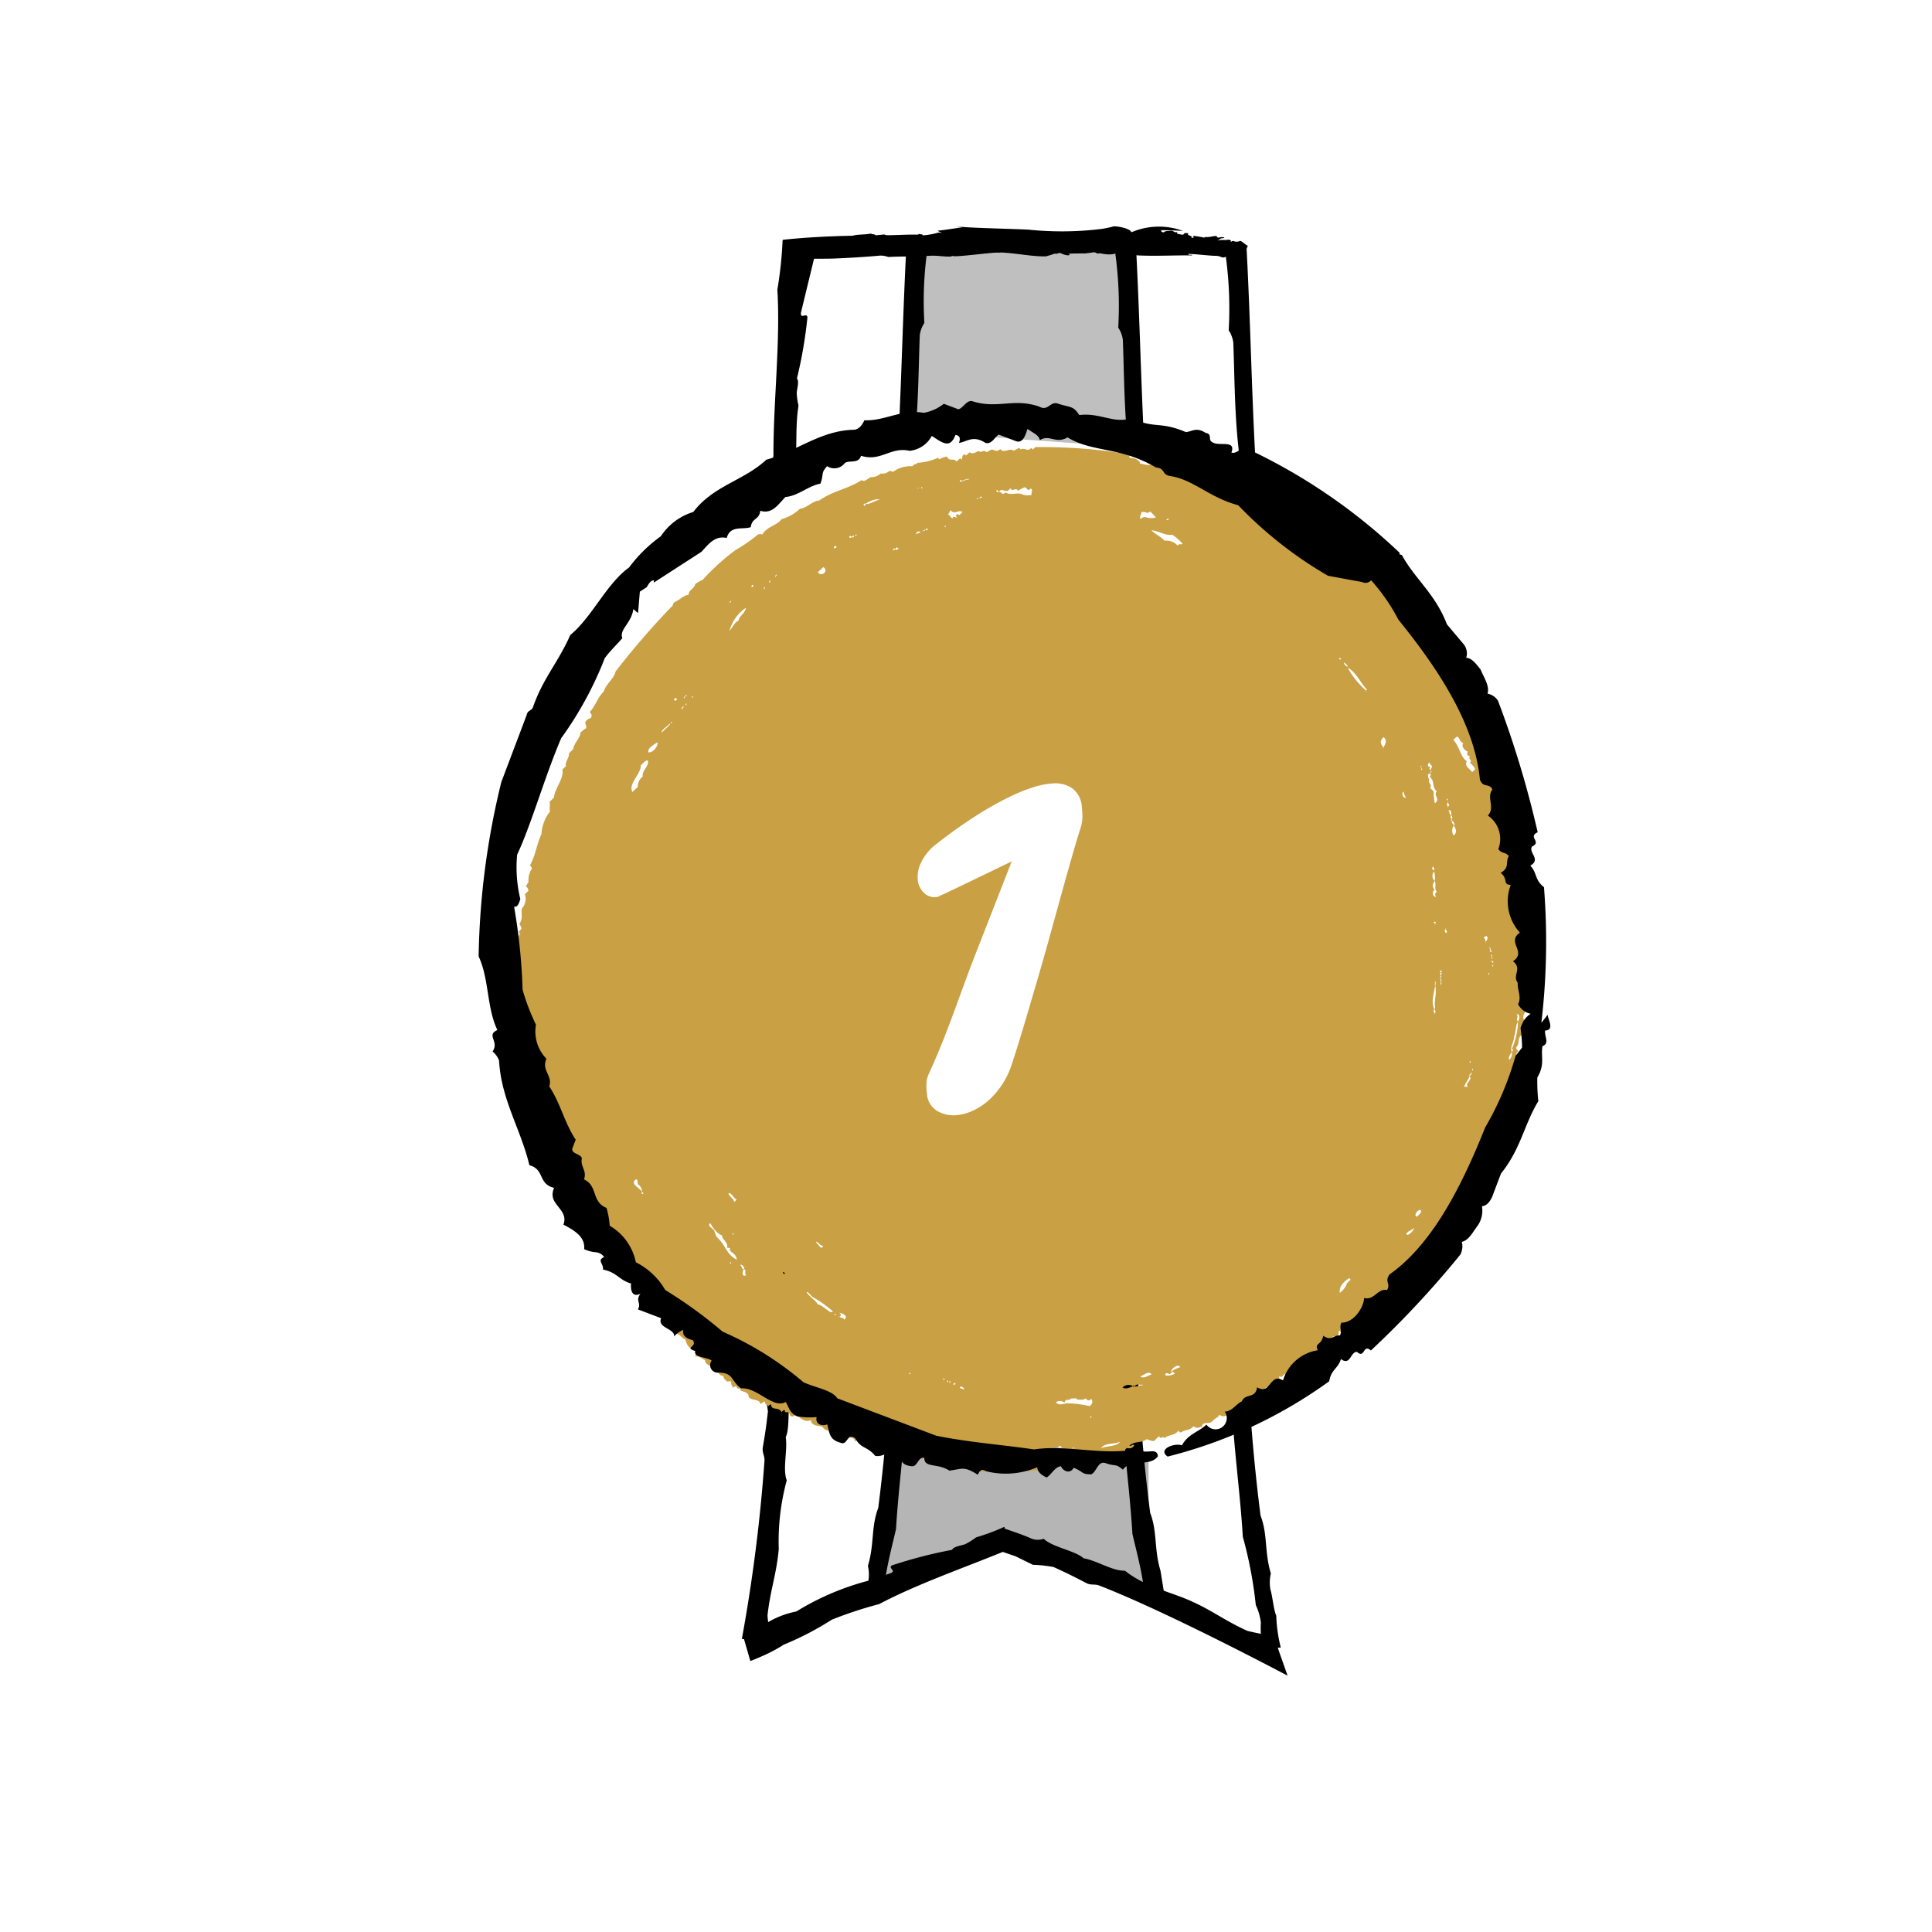 <?xml version="1.0" encoding="UTF-8"?> <svg xmlns="http://www.w3.org/2000/svg" width="108" height="108" viewBox="0 0 108 108"><g id="Groupe_525" data-name="Groupe 525" transform="translate(-629 -1025)"><rect id="Rectangle_1868" data-name="Rectangle 1868" width="108" height="108" transform="translate(629 1025)" fill="none"></rect><g id="Groupe_1266" data-name="Groupe 1266" transform="translate(90.898 381.093)"><path id="Tracé_5426" data-name="Tracé 5426" d="M-13000.095-1644.5l-.906,10.393,12.429.9v-11.3Z" transform="translate(13589.748 2302.108)" fill="#bfbfbf"></path><path id="Tracé_5427" data-name="Tracé 5427" d="M-13001.169-1570.751l-1.58,7.909,6.779-1.808,8.36,2.937v-8.134Z" transform="translate(13589.916 2295.013)" fill="#b5b5b5"></path><path id="Tracé_5422" data-name="Tracé 5422" d="M612.548,756.926l.17-.014a8.227,8.227,0,0,1-.252-1.774c-.167-.419-.193-1.006-.325-1.465a2.158,2.158,0,0,1,.022-.9c-.367-1.213-.167-2.173-.576-3.236-.928-7.241-.83-12.953-1.2-19.806a11.739,11.739,0,0,0,.354-3.511l-1.528,1.422c.125.8.027,1.589.195,2.273-.04.211-.221.3-.147.61a21.6,21.6,0,0,1,.141,3.97,1.634,1.634,0,0,1,.257.675c.074,1.859.066,4.261.345,6.341-.171,2.59.407,6.076.591,9.207a23.356,23.356,0,0,1,.726,3.82,3.239,3.239,0,0,1,.283.971,5.557,5.557,0,0,0,0,.635c-.247-.05-.494-.1-.747-.163-1.294-.577-2.019-1.187-3.34-1.748-.431-.183-.884-.332-1.342-.5l-.182-1.118c-.367-1.213-.168-2.174-.577-3.236-.928-7.241-.83-12.953-1.2-19.806l-.979.183c-.039.211-.221.3-.147.61a21.447,21.447,0,0,1,.141,3.97,1.627,1.627,0,0,1,.257.675c.074,1.858.065,4.26.345,6.341-.171,2.59.407,6.076.591,9.207.207.885.437,1.741.59,2.691a5.559,5.559,0,0,1-1.011-.636c-.681.033-1.58-.574-2.312-.692-.461-.432-1.743-.612-2.226-1.092a.986.986,0,0,1-.665,0c-.517-.231-1.01-.392-1.5-.558l-.04-.107a11.536,11.536,0,0,1-1.576.587,3.743,3.743,0,0,1-.611.383c-.271.091-.639.129-.735.316a25.542,25.542,0,0,0-3.362.87c-.236.162.288.3-.08.436-.086.032-.167.059-.252.089.153-.893.368-1.71.564-2.551.184-3.131.762-6.617.591-9.206.28-2.081.271-4.482.345-6.342a1.63,1.63,0,0,1,.256-.674,21.525,21.525,0,0,1,.142-3.97c.074-.307-.108-.4-.147-.61l-.98-.183c-.372,6.852-.274,12.565-1.2,19.8-.409,1.063-.21,2.023-.577,3.236a2.14,2.14,0,0,1,.027.829,14.844,14.844,0,0,0-4.033,1.723,4.923,4.923,0,0,0-1.571.593c-.012-.121-.029-.24-.036-.366.149-1.41.5-2.288.629-3.718a13.044,13.044,0,0,1,.447-3.843c-.242-.637.057-1.68-.057-2.413.268-.572.042-1.847.349-2.455a.987.987,0,0,1-.211-.631c.124-1.175-.007-2.157.181-3.38a3.636,3.636,0,0,1-.1-.715c.028-.285.145-.635.013-.8a25.315,25.315,0,0,0,.587-3.423c-.051-.281-.389.14-.365-.252.159-2.184.545-3.677.208-5.681l-1.4-1.4a17.03,17.03,0,0,0,.169,3.03,22.42,22.42,0,0,1-.293,2.763c.178,2.906-.228,6.251-.219,9.285q-.077.54-.153,1.08a7.579,7.579,0,0,1,.239,1.136c-.1.885-.147,1.183-.294,2.062-.023.281.122.435.1.716a91.5,91.5,0,0,1-1.263,9.941l.12.017.353,1.221c.175-.068.354-.135.521-.213a8.576,8.576,0,0,0,1.346-.7,16.979,16.979,0,0,0,2.693-1.4,22.338,22.338,0,0,1,2.639-.868c2.082-1.1,4.573-1.965,6.913-2.918.236.081.472.165.706.241l.98.48a7.446,7.446,0,0,1,1.154.124c.809.372,1.079.505,1.87.917.26.109.451.019.711.128,2.895,1.124,7.558,3.476,10.5,5.028Z" transform="translate(-3.019 -20.906)"></path><path id="Tracé_5423" data-name="Tracé 5423" d="M623.825,699.747c.236-.205-.051-.381.194-.586-.142-.155-.071-.321-.173-.478.151-.156,0-.295.135-.45l-.241-.253c.281-.177.021-.325.1-.492.2-.129-.1-.231.125-.36-.259-.237.056-.505-.234-.74l.148-.141c-.105-.1-.2-.2-.192-.3a.431.431,0,0,0,.237-.145c-.273-.236,0-.5-.323-.735a.245.245,0,0,0,0-.4c.184-.232-.034-.441.113-.669-.117-.082,0-.178-.151-.258.161-.2-.09-.378.1-.581a35.478,35.478,0,0,0-1.917-5.959c-.063-.108-.14-.08-.21-.122a.425.425,0,0,0-.262-.472c.131-.081-.007-.148.068-.226-.026-.134-.214-.1-.29-.2,0-.007.1-.082.1-.094.008-.077-.245-.158-.28-.295,0-.016.05-.148.058-.136-.062-.087-.222-.056-.25-.163.17-.236-.1-.349-.262-.472.1-.065.062-.122.019-.178-.244-.414-.63-.5-.614-.941a.188.188,0,0,1-.228.057c-.009-.249-.081-.206-.28-.3.218-.159-.163-.286-.222-.431-.108-.082.1-.182.027-.267a.413.413,0,0,1-.437-.065c.1-.064.061-.121.018-.177-.086-.175-.2-.056-.3-.117-.054-.313-.143-.318-.293-.6-.151.023-.417-.145-.41-.332-.089.007-.179.012-.268.015.214-.273-.176-.251-.084-.483-.167.046-.311-.139-.478-.107.081-.231-.123-.19-.133-.435-.074,0-.159.1-.227.056.192-.127,0-.163-.071-.173a.163.163,0,0,0-.022-.22c-.158-.109-.187-.226-.142-.347-.1.072-.182.035-.259-.075,0-.261-.291-.269-.253-.562-.1.081-.166-.114-.259-.075.178-.174-.11-.222-.192-.3-.124-.117-.09-.157-.329-.247a.731.731,0,0,0-.259-.075c.02-.269-.363-.361-.463-.683-.353-.081-.4-.39-.811-.753-.141-.066-.292-.037-.428-.154.056-.171-.223-.042-.021-.221-.115-.174-.273.063-.388-.111-.181-.081-.129-.09-.151-.258a2.041,2.041,0,0,1-.919-.57c-.085-.037-.173-.036-.259-.075a.247.247,0,0,0-.07-.173c-.336-.039-.283-.217-.62-.454-.1.155-.178,0-.268.015-.279-.234-.366-.395-.709-.449.064-.048.08-.093.059-.136-.176.123-.309-.173-.469-.2-.066.07-.133.139-.187.1-.159-.1-.1-.2-.192-.3a.428.428,0,0,1-.6-.233c-.286.107-.255-.188-.528-.061.047-.047-.011-.088-.031-.131-.124.122-.09.026-.129-.037-.074,0-.158.1-.228.056l-.16-.168c-.066.07-.133.14-.188.1-.06-.3-.443-.346-.767-.313-.146-.315-.7-.353-1.026-.387-.184-.226-.4-.185-.58-.411-.217.236-.383-.013-.585.075a2.75,2.75,0,0,0-.737-.181c-.089-.163-.042-.115-.2-.211-.29.227-.539.061-.8.043-.031-.239-.392-.335-.589-.322a.293.293,0,0,0-.111-.216,29.609,29.609,0,0,0-5.158-.386l-.148.141c-.068-.18-.154.008-.268.015-.065,0-.259-.115-.4-.023l-.081-.084c-.105.018-.221.131-.326.15-.234-.178-.523.185-.746-.093-.168.185-.3.073-.447.024-.105.019-.221.132-.326.151-.131-.165-.3.071-.438-.065-.171.082-.346.2-.5.071-.1.074-.206.277-.277.1-.192.114-.089.211-.166.319-.071-.174-.181.03-.277.1-.169-.228-.39.043-.549-.281a1.521,1.521,0,0,0-.416.155l-.08-.084a3.229,3.229,0,0,1-1.14.282c-.1.13-.181.026-.286.192a1.635,1.635,0,0,0-1.1.325c-.051-.081-.115-.028-.169-.08a.59.59,0,0,1-.505.16.8.8,0,0,1-.555.207c-.17.069-.357.3-.505.16-.809.519-1.57.578-2.383,1.146-.34,0-.728.444-1.069.456a2.5,2.5,0,0,1-1.038.587c-.222.338-.84.425-1.065.854-.1-.021-.2-.063-.318.061a9.672,9.672,0,0,1-1.195.817,12.423,12.423,0,0,0-1.814,1.647,2.813,2.813,0,0,0-.425.244c-.061.286-.362.312-.372.6-.327.056-.4.228-.752.394-.173.1-.071.181-.206.277a44.321,44.321,0,0,0-3.128,3.62c-.05.357-.566.739-.646,1.1-.382.39-.436.762-.785,1.149.027.143.174.136.052.351a.509.509,0,0,0-.286.192c-.087.138.11.26,0,.4-.168.056-.086.093-.286.192,0,.31-.391.641-.409.952l-.246.235c.046.233-.24.485-.163.717l-.2.187c.1.511-.43,1.056-.474,1.575-.081.078-.163.157-.246.235.066.173-.038.356.035.529a2.259,2.259,0,0,0-.486,1.265c-.267.575-.307,1.137-.621,1.715-.043.091.147.169.062.262a1.185,1.185,0,0,0-.163.718c-.093.079-.054.15-.157.229a.339.339,0,0,1,.152.258l-.2.188a.809.809,0,0,1-.172.806c-.041.283.075.557-.132.848.044.1.141.2.1.3l-.149.141c.149.11-.011.237-.036.356a1.506,1.506,0,0,1,.052.351,1.534,1.534,0,0,0-.1.582c-.012.19-.009.389-.015.576a3.96,3.96,0,0,0,.059,1.147c-.2.2.045.381-.1.581a3.69,3.69,0,0,1,.081,1.368c.13.111.012.236.142.346-.193.114.065.2-.077.314l.161.168c-.15.2.068.38-.015.576a2,2,0,0,1,.342.557c-.246.25.027.471-.073.713.066.081.145.031.209.121-.178.157-.111.3-.224.455.285.221.176.463.105.7a2.713,2.713,0,0,1,.265.87,2.62,2.62,0,0,1,.176.876c.37.614.314,1.251.741,1.862-.126.1.061.174-.027.267.156.228.328.455.284.693.217.2.165.4.383.6-.09.3.322.572.265.871a3.712,3.712,0,0,1,.6,1.118c.063.108.139.08.209.121a6.8,6.8,0,0,0,1.278,1.834c.029.248.378.461.561.59a.641.641,0,0,0,.521.547c-.034-.193-.253-.1-.012-.309a4.084,4.084,0,0,0-.713-.847c-.079-.085.084-.182-.061-.262a9.371,9.371,0,0,1-.975-1.319c-.106-.1-.2-.2-.1-.3a.268.268,0,0,1,.1.3c.744.86,1.365,1.726,2,2.592-.047.03-.09,0-.139.051.734.86,1.572,1.715,2.177,2.582a1.184,1.184,0,0,0,.339.159c-.077.092-.044.179.061.262.136-.022.244.222.379.2a.163.163,0,0,0,.022.22c.166-.031.3.279.46.285.078.128.055.294.3.514a1.488,1.488,0,0,0,.348.07c-.128.14-.012.266-.086.4.2-.077.372.12.558.191,0,.253.3.315.45.374a.247.247,0,0,0,.062.262c.276-.014.276.276.508.238a.333.333,0,0,0,.151.257c.086.165.212-.047.3.117-.039.105.058.2.1.3.25-.241.159.149.4.022-.061.212.277.155.37.29.154.08.034.175.151.257.182.143.56.068.589.322.085.03.2-.174.277-.1-.025.19.172.095.151.257.066-.07.133-.14.188-.1.019.353.418.081.58.412.066-.07.133-.14.188-.1-.017.18.1.061.209.121.095.11.032.218.2.211.069.05.161-.125.228-.056.263.172.519.429.816.265.012.337.439.324.629.364.243.368.547.15.816.266.09.313.471.275.737.181-.1.3.278.087.271.384.191-.124.359-.037.537-.029-.026.061-.053.121-.019.178.117-.125.216-.083.318-.061l.241.252c.136-.185.162.012.169.08a.36.36,0,0,1,.327-.151c.148.256.283-.014.329.248a1.574,1.574,0,0,0,.358-.019l.2.21c.284-.163.528.056.8-.043a.245.245,0,0,0,.071.173c.147,0,.3-.04.428.153.163-.153.29.063.446-.024a.293.293,0,0,0,.111.216c.207-.145.393-.079.586-.076.126.211.281.144.41.332.159-.112.3-.034.437.066a.308.308,0,0,1,.438.065c.119,0,.259-.212.367-.109l.2.211a11.092,11.092,0,0,0,1.113-.016c.416.122.861-.024,1.282.064a.5.5,0,0,1,.286-.192c.073.158.173.043.25.163.344-.169.648.037,1-.231.156.062.33-.044.487.018.115-.111.214-.066.335-.239,0,.116.044.16.161.168l.3-.282c.1.155.242-.048.339.159l.246-.235a.293.293,0,0,1,.21.121l.2-.187c.148.279.373-.173.527.061.135-.169.246-.09.385-.287.187.2.419-.042.616.056.119-.08.1-.153.157-.23.1-.055.238.018.358-.019.071-.022.127-.154.2-.188.043-.021.26.1.416-.155-.077-.112-.187.089-.268.014.341-.287.634-.114.971-.363a1.133,1.133,0,0,0,.388.112l.3-.281c.081.227.212-.048.3.117.277-.246.513-.089.8-.442-.007.112.044.085.12.127.241-.186.453-.085.7-.348.126.07.253.133.4.022.115.1.03-.138.2-.188s.294.022.455-.114c.2-.227.3-.175.395-.375.241.239.538-.056.813-.133a1.761,1.761,0,0,1,.761-.483c-.067-.086.142-.185.117-.272.053.095.109.035.178-.01a3.964,3.964,0,0,0,.73-.615c.129-.1.231.059.367-.108.088-.094-.1-.172.027-.267.09-.011.163.141.268-.014.163-.1.019-.178.117-.272.071.174.181-.03.277-.1.05.089.114.043.178-.009.365-.417.633-.324.788-.751.15.174.063-.085.228-.056.106-.168.184-.062.286-.192a.366.366,0,0,1,.108-.183,1.4,1.4,0,0,0,.779-.661c.051.089.115.042.179-.01.093-.079.055-.15.157-.23.076-.02.143.048.228-.056.163-.1.019-.178.117-.272.078.1.168.1.268-.014.169-.4.947-.477.985-.938a1.287,1.287,0,0,0,.672-.479c.076-.021.143.048.227-.056a4.553,4.553,0,0,1,.788-.751c.025-.075-.041-.145.068-.225.237-.084.226-.269.493-.47.342-.086.422-.3.77-.573.068-.136.023-.267.175-.407a.089.089,0,0,0,.129.037c-.107-.136.129-.233.246-.235.142-.376.825-.815.844-1.285.491-.351.671-1.069,1.139-1.565a.188.188,0,0,1,.018-.178c.634-.845.807-1.667,1.369-2.508a2.788,2.788,0,0,1,0-.4.359.359,0,0,0,.188-.1.864.864,0,0,1,.085-.4l.148-.14c-.038-.042.029-.09.058-.136-.063-.256.15-.479.252-.722a21.545,21.545,0,0,0,.707-2.118c.077-.108.037-.208.167-.319a2.762,2.762,0,0,1,.239-1.031c-.035-.167-.319.054-.209-.121.144-.17-.036-.323.184-.5-.059-.07-.176-.138-.11-.215.22-.248,0-.473.341-.727a.532.532,0,0,1,.123-.759c-.166-.168-.051-.351.055-.534l-.2-.21a.579.579,0,0,0,.1-.582.72.72,0,0,1,.175-.407c-.107-.1-.046-.2-.1-.3.233-.175-.121-.318.185-.5l-.2-.21A.75.75,0,0,0,623.825,699.747Zm-52.446,14.867c-.047,0-.015-.088.009-.089C571.434,714.523,571.4,714.613,571.379,714.614Zm3.046-1.536c-.1-.216-.608-.41-.423-.64.208-.215.149.144.2.21a.529.529,0,0,1,.222.431C574.638,713.208,574.286,713.227,574.425,713.078Zm.042-23.236a.718.718,0,0,0-.283.591l-.3.281c-.246-.474.49-1,.464-1.485.132-.124.266-.284.385-.287C574.872,689.229,574.38,689.551,574.467,689.841Zm.317-1.345c-.105-.2.347-.471.5-.558C575.339,688.144,575.033,688.526,574.784,688.5Zm1.13-1.478-.149.141-.246.235c-.022-.161.329-.343.453-.511C576.01,686.926,575.943,686.973,575.914,687.019Zm.148-.14c-.046,0-.016-.088.009-.089C576.117,686.787,576.086,686.877,576.062,686.879Zm.217-1.251-.08-.085.1-.094.081.085Zm.352.468c-.039-.057.056-.121.108-.182C576.778,685.97,576.683,686.033,576.631,686.1Zm.154-.628c-.046,0-.015-.087.009-.089C576.84,685.376,576.809,685.466,576.785,685.468Zm.093.393c-.047,0-.016-.088.009-.089C576.933,685.77,576.9,685.86,576.878,685.861Zm.006-.487c-.047,0-.016-.088.009-.089C576.939,685.283,576.908,685.372,576.883,685.374Zm.348.07c-.047,0-.016-.088.009-.089C577.287,685.352,577.257,685.442,577.232,685.443Zm.092,35.71c.235.019.431.417.65.584C577.642,721.618,577.531,721.388,577.324,721.153Zm2.067-41.137c.038.042-.029.09-.058.136C579.3,680.11,579.362,680.063,579.391,680.016Zm-.128,33.111c.223.046.2.216.45.374l-.148.141C579.6,713.463,579.228,713.306,579.263,713.127Zm.247,2.332c-.046,0-.015-.087.01-.089C579.566,715.367,579.535,715.458,579.51,715.459Zm-.165,1.6c-.036-.056.027-.071.05-.047C579.43,717.071,579.367,717.085,579.345,717.061Zm-.737-1.464a1.185,1.185,0,0,1-.143-.347c-.06-.144-.441-.271-.221-.431.09.2.4.626.641.674.012.236.394.45.284.693.166.031.212-.022.16.168.244.193.348.236.392.51C579.108,716.544,579.127,716.075,578.608,715.6Zm1.2-34.452c-.221.091-.295.345-.5.558a2.27,2.27,0,0,1,.933-1.289C580.165,680.745,579.855,680.874,579.808,681.144Zm.3,36.229c-.168.008-.043-.1-.2-.21.062-.1.3.153.2.21.2.107-.007.236.143.347C579.975,717.866,580.029,717.508,580.112,717.374Zm.424-38.127c.019-.067.04-.134.1-.094C580.673,679.217,580.578,679.289,580.536,679.246Zm.7.14c-.038-.042.029-.09.058-.135C581.328,679.292,581.262,679.34,581.233,679.386Zm.3-.37c-.037-.042.029-.091.058-.136C581.634,678.922,581.567,678.97,581.538,679.016Zm.345-.329c-.038-.042.029-.09.058-.136C581.979,678.593,581.912,678.641,581.883,678.687Zm.427,38.922c-.036-.09.049-.052.089-.005C582.434,717.694,582.35,717.656,582.31,717.609Zm2.25-39.465c.343.212-.122.588-.3.281Zm-.178,37.893a.248.248,0,0,1,.169.08c-.14.209-.227-.1-.339-.159C584.033,715.737,584.329,715.924,584.382,716.037Zm-.059,8.323c-.094-.1-.2-.042-.29-.2a1.913,1.913,0,0,1,.6.233C584.508,724.577,584.431,724.317,584.323,724.36Zm.606-4.59c-.236-.137-.491-.4-.669-.407-.161-.245-.213-.222-.441-.463-.059-.05-.3-.3-.11-.216l.119.126.12.127a6.364,6.364,0,0,1,1.16.822C585.047,719.783,584.986,719.807,584.93,719.769Zm.289.2c-.046,0-.015-.087.01-.089C585.275,719.883,585.244,719.974,585.219,719.974Zm-.063-42.88c-.013-.246.34-.042,0,0Zm.572,43.118c-.072-.158-.172-.042-.25-.163-.055.061-.088-.032,0,0,.094-.079.076-.151-.022-.22C585.594,719.846,585.993,719.993,585.728,720.212Zm.426-43.747c-.2.173-.168-.194,0,0C586.321,676.23,586.285,676.581,586.154,676.465Zm.228-.057c-.046,0-.016-.087.009-.089C586.438,676.317,586.408,676.407,586.383,676.408Zm1.274-2.015c-.174.031-.582.294-.733.216-.023.284-.225-.07,0,0a1.453,1.453,0,0,1,.693-.259l.041.042C587.713,674.331,587.745,674.424,587.657,674.393Zm1.1,2.729c-.065.052-.129.1-.179.01-.166.235-.13-.117,0,0l.1-.095.081.085C588.808,677.06,588.841,677.154,588.753,677.122Zm.616,46.126c-.036-.057.027-.07.049-.047C589.455,723.257,589.392,723.27,589.369,723.247Zm5-49.306c.238-.294.4.185.644-.212.121.268.306-.091.429.154a1.691,1.691,0,0,1,.375-.2c.191.051.111.26.348.07.149.109-.027.237.053.351a.888.888,0,0,1-.616-.055c-.26-.06-.541.076-.795-.046-.07-.047-.154.055-.228.056a.3.3,0,0,0-.21-.122C594.17,674.034,594.208,673.668,594.367,673.942Zm-.961.274c.036.081-.047.036-.1.094C593.269,674.244,593.365,674.173,593.406,674.215Zm-.228.056c.046,0,.016.087-.009.089C593.122,674.363,593.153,674.273,593.178,674.272Zm-.882-.926c.047-.027.1-.092.138-.052.047-.027.1-.091.139-.051.032-.026.065-.049.09-.005.056-.06.089.032,0,0-.032.027-.065.049-.09.005-.047.027-.1.091-.139.051-.047.027-.1.091-.138.052C592.141,673.478,592.177,673.126,592.3,673.346Zm-.612,1.626c.194.275.451-.066.656.1l-.2.187c-.051-.175-.27.035-.1.094-.06.07-.3-.12-.228.057-.153.007-.1-.118-.289-.206C591.621,675.123,591.582,675.051,591.684,674.972Zm-.31.858c.046,0,.016.087-.009.089C591.318,675.921,591.349,675.831,591.374,675.83Zm-1.23.287c.047-.027.1-.091.139-.051.166-.236.129.116,0,0-.048.027-.1.091-.139.051C590.089,676.178,590.056,676.085,590.144,676.117Zm-.06-2.431c.036.057-.027.071-.05.047C590,673.676,590.062,673.663,590.084,673.686Zm-.228.056c.056-.061.089.032,0,0C589.8,673.8,589.768,673.71,589.856,673.742Zm.1,2.473c.056-.061.089.032,0,0-.066.058-.12.011-.188.1C589.671,676.251,589.934,676.039,589.957,676.216Zm1.332,47.37c-.046,0-.016-.087.009-.089C591.345,723.494,591.314,723.585,591.289,723.586Zm.21.122c-.046,0-.016-.088.009-.09C591.554,723.616,591.523,723.706,591.5,723.708Zm.129.037c-.046,0-.016-.088.009-.09C591.684,723.653,591.652,723.743,591.628,723.745Zm.209.121c-.038-.065.058-.136.1-.094C591.973,723.854,591.889,723.81,591.837,723.866Zm.379.2c-.073-.188.179-.093.219.032C592.356,724.157,592.3,723.991,592.217,724.067Zm4.229-22.581q-.366,1.271-.716,2.435t-.646,2.061a4.651,4.651,0,0,1-.549,1.123,4.464,4.464,0,0,1-.738.854,3.527,3.527,0,0,1-.852.566,2.77,2.77,0,0,1-.87.254,1.828,1.828,0,0,1-1.134-.219,1.216,1.216,0,0,1-.588-.955,4.044,4.044,0,0,1-.032-.531,1.4,1.4,0,0,1,.143-.609q.437-.964.786-1.844t.648-1.7q.3-.818.587-1.6t.595-1.575l2.009-5.14c-.159.075-.426.2-.8.383l-1.2.579-1.216.584q-.575.277-.8.372a.3.3,0,0,1-.144.06,1.153,1.153,0,0,1-.129.017.821.821,0,0,1-.609-.241,1.106,1.106,0,0,1-.349-.706,1.808,1.808,0,0,1,.126-.866,2.907,2.907,0,0,1,.733-1.016,27.615,27.615,0,0,1,2.439-1.75q.508-.324,1.075-.637t1.124-.563a8.755,8.755,0,0,1,1.105-.41,4.276,4.276,0,0,1,1.021-.175,1.682,1.682,0,0,1,1,.271,1.374,1.374,0,0,1,.544,1.035,4.606,4.606,0,0,1,.034.541,2.132,2.132,0,0,1-.1.645c-.134.415-.295.946-.48,1.595s-.388,1.361-.6,2.134-.443,1.6-.68,2.46S596.687,700.641,596.446,701.486Zm1.819,25.972c-.164.153-.3.06-.438-.065-.209.019-.43.158-.625.033.207-.133.38.053.595-.165.141.213.31.155.469.2C598.319,727.4,598.353,727.491,598.265,727.458Zm.268-.015c-.046,0-.016-.087.009-.089C598.587,727.352,598.557,727.443,598.533,727.443Zm.978-1.734c-.046,0-.015-.088.009-.09C599.566,725.617,599.536,725.708,599.511,725.71Zm-.065-.66a6.955,6.955,0,0,0-1.183-.158c-.236-.014-.492.173-.706-.051a.394.394,0,0,1,.487.018c.044-.28.34-.07.335-.24.09.035.416-.061.348.07.166-.027.319.063.5-.071.091.123.191.164.308.027C599.635,724.773,599.617,724.907,599.446,725.049Zm4.409-49.628c.038.065-.057.136-.1.094C603.72,675.433,603.8,675.478,603.855,675.422Zm-1.522-.316c.177-.139.312.129.5-.071l.321.337a.956.956,0,0,1-.577-.013.317.317,0,0,0-.277.1C602.19,675.349,602.331,675.223,602.333,675.106Zm-2.242,52.3c.2-.324.731-.2,1.059-.367C600.958,727.329,600.42,727.243,600.091,727.4Zm2.275-3.53c-.032.026-.065.049-.09,0-.032.026-.065.049-.089.005a.189.189,0,0,1-.228.056c-.032.026-.064.049-.089,0-.2.086-.4.185-.586.076a.468.468,0,0,1,.586-.076c.032-.026.064-.049.089,0a.354.354,0,0,1,.188-.1l.04.042c.032-.026.065-.05.089-.005.032-.027.064-.05.09,0C602.421,723.812,602.454,723.906,602.366,723.874Zm-.084-.482c.216-.081.449-.329.635-.123C602.7,723.338,602.476,723.527,602.282,723.392Zm1.39-.119c.1-.155.177,0,.268-.015q.156-.22.268-.014C604.05,723.314,603.66,723.413,603.672,723.272Zm.326-.15c.006-.167.4-.48.515-.25A1.66,1.66,0,0,0,604,723.122Zm.367-46.179a.844.844,0,0,0-.728-.27c-.241-.246-.5-.354-.74-.58.4.017.767.31,1.174.246a3.092,3.092,0,0,1,.571.5C604.543,676.932,604.469,676.784,604.365,676.943Zm9.482,6.7c.086.173-.136-.013-.169-.079C613.591,683.393,613.813,683.579,613.847,683.645Zm-.361-.378c.036.09-.049.051-.089,0C613.36,683.181,613.445,683.219,613.486,683.267Zm.353,34.9a1.088,1.088,0,0,1-.412.553c-.023-.33.134-.565.529-.825C614.126,717.972,613.917,718.072,613.839,718.165Zm1.062-33.116a4.574,4.574,0,0,1-1.024-1.273c.456.227.714.846,1.073,1.225l-.05.047C614.955,685.1,614.855,685.142,614.9,685.049Zm.961,3.179c.053.046-.047.094,0,0-.117-.178-.251-.295.015-.577C616.092,687.831,615.982,688.029,615.862,688.228Zm1.123,2.461a1.174,1.174,0,0,0,.142.347C617,691.1,616.842,690.79,616.985,690.689Zm.158,24.73c.154-.209.285-.173.434-.333C617.609,715.167,617.231,715.612,617.144,715.42Zm.832-26.156c.046,0,.016.088-.009.089C617.921,689.355,617.952,689.266,617.976,689.264Zm-.245,25.195c-.215-.071.14-.514.256-.324C617.975,714.239,617.858,714.349,617.731,714.459ZM618,689.484c-.047,0-.016-.087.009-.089C618.053,689.393,618.022,689.483,618,689.484Zm.443-.421c.031.159.081.071.151.257-.064.047-.079.093-.058.136-.11.052-.123-.068-.031-.131C618.366,689.335,618.269,689.188,618.441,689.062Zm.075.571c-.047,0-.016-.088.009-.089C618.57,689.542,618.54,689.632,618.516,689.633Zm.124,5.26a.248.248,0,0,1,.07.173c-.087.062-.122-.06-.12-.126l.05-.047C618.586,694.847,618.686,694.8,618.639,694.893Zm.115,6.632c.113.422-.075.859,0,1.283l-.049.047a.246.246,0,0,1,.07.173l-.049.047c.053.046-.047.094,0,0a.163.163,0,0,1-.022-.22c-.2-.432,0-.886.048-1.331-.022-.028-.04-.056.009-.089-.021-.028-.04-.057.009-.089-.053-.047.047-.095,0,0,.022.028.04.056-.009.089C618.785,701.465,618.8,701.493,618.755,701.525Zm0-3.452c-.214-.129.139-.149,0,0C618.809,698.119,618.708,698.168,618.756,698.073Zm.066-1.508c-.2.051-.265-.277-.092-.393-.158-.154-.119-.318.006-.487a.366.366,0,0,1-.035-.529,1.5,1.5,0,0,1,.035.529c.1.2-.056.416.114.613Q618.678,696.441,618.822,696.565Zm-.084-5.218a3.006,3.006,0,0,1-.065-.66l-.2-.211c.139-.154-.144-.287-.043-.44-.062-.126-.144-.347.036-.356.086.054.037.116-.018.178.319.263.1.555.4.82C618.63,690.911,619.087,691.107,618.738,691.347Zm.694-.259c.046,0,.016.088-.009.09C619.376,691.18,619.407,691.09,619.432,691.088Zm-.354,9.888c.022.028.041.057-.009.089.022.028.041.057-.009.09.021.043.078.084.032.131.022.028.04.056-.009.089.022.028.04.057-.01.089.054.046-.047.095,0,0-.022-.028-.04-.056.01-.089-.021-.028-.041-.057.009-.089-.021-.043-.078-.085-.032-.131-.022-.029-.04-.057.009-.09-.022-.028-.04-.056.009-.089-.043-.056-.08-.114.018-.178-.213-.129.14-.148,0,0C619.131,700.856,619.1,700.916,619.078,700.977Zm.217-2.534.049-.046c-.053-.047.047-.095,0,0a.244.244,0,0,1,.071.173C619.328,698.63,619.293,698.509,619.295,698.442Zm.18-6.913a.163.163,0,0,1-.022-.22c-.053-.046.047-.095,0,0,.058.071.146.139.022.22C619.529,691.574,619.428,691.623,619.475,691.529Zm.322,1.62a.485.485,0,0,1,.015-.577c-.051-.07-.166-.138-.111-.215-.02-.043-.078-.085-.031-.131a.165.165,0,0,1-.022-.221c-.154-.08-.035-.175-.151-.257.145-.088.194.19.151.257a.249.249,0,0,1,.07.173l-.049.047c.02.043.077.084.031.131.162.005.046.057.16.168l-.049.046C619.827,692.706,620.064,692.894,619.8,693.149Zm.986,13.267c.038.057-.035.12-.108.183.219.18-.276.4-.1.581-.081.07-.14-.071-.227.056.094-.212.243-.426.332-.637-.038-.057.035-.12.108-.183C620.729,706.371,620.83,706.323,620.782,706.417Zm-.066-.66c.046,0,.016.088-.009.09C620.662,705.848,620.693,705.758,620.717,705.756Zm.124.524c-.046,0-.015-.087.01-.089C620.9,706.189,620.865,706.28,620.84,706.28ZM620.83,689.6c-.178-.2-.464-.388-.294-.6-.373-.237-.4-.819-.765-1.2l.2-.188c.236.121.064.208.361.379-.141.2.1.407.262.473-.1.057-.016.314.111.215-.128.222.16.252,0,.4.11.127.289.251.271.384Zm.755,9.474c-.039-.071-.007-.147-.111-.215.222-.234.286.07.111.215C621.638,699.118,621.537,699.166,621.585,699.071Zm.164,1.85c-.046,0-.015-.088.009-.089C621.8,700.83,621.774,700.919,621.749,700.921Zm.1-1.377c-.02-.043-.078-.085-.031-.131-.053-.046.047-.094,0,0,.02.043.077.085.031.131C622.061,699.674,621.707,699.693,621.847,699.544Zm.061.262c.046,0,.016.088-.009.089C621.853,699.9,621.884,699.808,621.908,699.806Zm.031.131c.046,0,.015.088-.009.089C621.884,700.028,621.915,699.939,621.94,699.937Zm.061.262c.036.09-.049.051-.089,0C621.877,700.115,621.96,700.153,622,700.2Zm-.046,8.632c-.053-.046.047-.094,0,0C622.009,708.878,621.908,708.926,621.955,708.832Zm.019-8.365c-.046,0-.016-.088.009-.089C622.029,700.375,622,700.465,621.974,700.466Zm.089,8.183c-.046,0-.016-.088.009-.089C622.118,708.558,622.087,708.647,622.063,708.649Zm1.327-5.117a4.133,4.133,0,0,1-.334,1.523c.043.056.08.114-.018.178a.487.487,0,0,1-.136.451c-.09-.143.072-.3.136-.451-.111-.274.137-.568.132-.848.12-.287.055-.563.221-.853-.168-.124.076-.27-.092-.393C623.509,703.088,623.489,703.42,623.39,703.532Z" transform="translate(-0.43 -2.535)" fill="#c9a043"></path><path id="Tracé_5424" data-name="Tracé 5424" d="M624.623,702.63l-.358.457a38.653,38.653,0,0,0,.146-7.586c-.529-.4-.373-.8-.765-1.2.624-.355-.113-.712.094-1.068.578-.266-.26-.534.319-.8a55.867,55.867,0,0,0-2.216-7.346.872.872,0,0,0-.586-.4c.122-.445-.2-.89-.381-1.336-.259-.347-.521-.665-.811-.669a.821.821,0,0,0-.178-.8l-.9-1.07c-.659-1.721-1.782-2.523-2.52-3.875-.048-.011-.095-.032-.142-.047.007-.024.017-.047.024-.072a32.079,32.079,0,0,0-8.574-5.847c-.35-.077-.486.32-.835.242.272-.758-.724-.315-1.078-.593-.25-.112.03-.463-.365-.51-.514-.342-.755-.079-1.1-.044-1.475-.627-1.733-.168-3.051-.782-.977.334-1.734-.319-2.911-.171-.353-.547-.5-.406-1.24-.655-.4-.095-.516.45-1,.181-1.439-.5-2.355.162-3.786-.316-.316,0-.454.39-.734.466l-.814-.308a2.453,2.453,0,0,1-1.121.506c-1.268-.219-2.132.458-3.319.418-.137.294-.313.5-.572.528-1.873.034-3.231,1.214-4.911,1.676-1.267,1.181-2.95,1.437-4.08,2.92a3.339,3.339,0,0,0-1.816,1.359,8.048,8.048,0,0,0-1.776,1.746c-1.257.9-2.073,2.781-3.288,3.777-.638,1.478-1.523,2.407-2.088,4.046-.088.2-.294.146-.348.426q-.708,1.871-1.415,3.742a43.422,43.422,0,0,0-1.269,9.748c.591,1.264.446,2.858,1.047,4.116-.649.29.125.629-.268,1.2a1.232,1.232,0,0,1,.365.51c.107,2.155,1.223,3.856,1.693,5.847.872.236.469,1.049,1.381,1.266-.417.953.847,1.147.523,2.058.654.334,1.225.706,1.157,1.367.658.3.714.026,1.138.431-.452.208-.048.347-.083.713.772.146.894.586,1.566.777-.031.371.056.8.528.572-.309.409.07.509-.145.875l1.3.493c-.233.555.758.558.73,1.02a1.234,1.234,0,0,1,.51-.365c-.069.3.139.477.528.572.287.381-.513.4.141.611-.116.367.664.33.914.532a.422.422,0,0,0,.3.673c.947-.026.755.452,1.342.879.916-.073,1.8,1.174,2.5.76.172.282.221.621.629.8a3.919,3.919,0,0,0,1.1.044c-.1.394.294.538.59.409.119.4.09.859.729,1.02.41.211.368-.582.835-.241.349.616.65.418,1.118.98.5.1.726-.383,1.323-.057.127.258.119.576.69.633.352.082.382-.548.734-.466-.02.583.728.282,1.4.717.725-.091.8-.27,1.587.229.094-.192.2-.368.449-.2a4.5,4.5,0,0,0,2.871-.216c.024.26.233.435.528.571.283-.171.454-.589.8-.629.136.294.524.444.713.084.6.245.394.358.976.369.305-.121.372-.77.8-.629.613.215.533-.007.976.369.464-.667,1.477-.118,1.957-.747-.054-.572-.716-.026-1.139-.431-1.738.435-3.977-.241-5.783.045-1.831-.27-3.592-.387-5.474-.768l-5.532-2.092c-.275-.461-1.268-.6-1.891-.9a18.065,18.065,0,0,0-4.511-2.822,25.529,25.529,0,0,0-3.21-2.33,3.927,3.927,0,0,0-1.645-1.551,3.05,3.05,0,0,0-1.46-2.04,4.573,4.573,0,0,0-.18-1c-.85-.337-.47-1.228-1.258-1.592.181-.486-.214-.713-.12-1.161-.014-.263-.616-.261-.528-.572q.092-.244.185-.488c-.626-.933-.853-2.044-1.478-2.977.2-.63-.45-.876-.158-1.548a2.178,2.178,0,0,1-.586-1.9,12.373,12.373,0,0,1-.747-1.956,32.779,32.779,0,0,0-.475-4.644c.2.045.274-.19.348-.426a7.542,7.542,0,0,1-.177-2.484c.77-1.619,1.548-4.378,2.462-6.508a19.84,19.84,0,0,0,2.435-4.472c.306-.418.656-.739.981-1.117-.182-.491.517-.843.616-1.627.129.095.18.179.265.208l.1-1.184.384-.249c.113-.182.212-.392.412-.38a.286.286,0,0,0-.013.122l2.665-1.723c.392-.429.756-.917,1.407-.77.209-.732.878-.445,1.346-.606.07-.543.461-.373.532-.915.679.208,1-.365,1.406-.769.734-.068,1.253-.615,1.957-.748.215-.613-.008-.533.369-.976a.74.74,0,0,0,1-.181c.283-.171.748.064.9-.4,1.1.353,1.654-.521,2.709-.277a1.585,1.585,0,0,0,1.245-.831c.567.357,1.019.758,1.323-.057.3.045.259.243.2.449.46-.078.786-.45,1.486,0,.352.08.489-.312.734-.466l.976.369c.365.11.5-.278.633-.69.256.2.644.338.69.633.533-.352.889.233,1.548-.158,1.414.862,2.925.5,4.942,1.683.511.039.335.388.752.47,1.347.193,2.2,1.2,3.844,1.639a22.809,22.809,0,0,0,5.018,3.943l1.912.352a.41.41,0,0,0,.5-.1,10.6,10.6,0,0,1,1.524,2.2c2.42,2.986,4.279,5.971,4.56,8.952.206.488.483.159.7.535-.358.489.172.98-.253,1.468a1.581,1.581,0,0,1,.582,1.869c.183.283.4.145.586.4-.211.312.076.624-.455.934.44.348.093.663.563.669a2.6,2.6,0,0,0,.511,2.671c-.774.532.412,1.069-.388,1.6.539.4-.053.8.268,1.2-.035.4.231.8.019,1.2a1.015,1.015,0,0,0,.7.535,1.393,1.393,0,0,0-.567.8,7.646,7.646,0,0,1,.09,1.088l-.364.464a17.1,17.1,0,0,1-1.7,4.006c-1.413,3.548-3.054,6.591-5.337,8.209-.309.41.07.509-.145.875-.539-.1-.717.6-1.283.445-.031.559-.588,1.39-1.266,1.38-.153.294.047.428-.084.713-.337-.048-.47.353-.937.017-.1.556-.5.388-.308.814a2.409,2.409,0,0,0-1.939,1.684c-.745-.455-.691.86-1.447.383-.1.669-.665.319-.857.791-.336.153-.55.575-.958.568a.627.627,0,1,1-1.02.73c-.44.419-1.025.519-1.367,1.157-.464-.15-1.374.235-.8.629a26.346,26.346,0,0,0,9.031-4.209c.106-.66.492-.7.655-1.24.54.4.527-.428.9-.4.45.4.323-.479.774-.079a53.656,53.656,0,0,0,5-5.361.98.98,0,0,0,.083-.712c.408-.094.635-.586.919-.955a1.479,1.479,0,0,0,.207-1.037c.259-.025.434-.233.572-.528q.245-.651.492-1.3c1.115-1.382,1.3-2.762,2.088-4.046a10.2,10.2,0,0,1-.057-1.323c.441-.739.185-1.163.289-1.75.411-.173.109-.5.145-.875C625.045,703.493,624.6,702.841,624.623,702.63Z" transform="translate(0 -2.003)"></path><path id="Tracé_5425" data-name="Tracé 5425" d="M611.148,657.815l.068-.176c-.09,0-.363-.3-.451-.26-.009.029-.278.069-.334,0-.067,0-.148.011-.131.046-.113-.017.033-.068-.047-.1,0,.006.007.018-.019.017l-.077-.044c-.175.056-.432-.013-.615.061a.659.659,0,0,1,.231-.143l.021.018c.017-.011.114-.024.11-.059a.616.616,0,0,0-.325.02c-.022-.009-.047-.019-.065-.028a.037.037,0,0,1,0,.013c-.038-.021-.034-.025-.02-.039l.007-.008c-.071-.1-.439.07-.644.017-.061.016-.006.018-.081.038-.209-.04-.353-.07-.572-.093-.07.046-.075.064.01.11l-.165-.013c.149-.12-.309-.111-.144-.232a.4.4,0,0,0-.24-.012c-.009.03-.023.079-.14.079-.162-.038-.123-.024-.257-.061-.032-.039.017-.055.011-.086-.207.052-.181-.084-.376-.075-.122.012-.363.019-.368.088-.165,0-.165-.052-.149-.109l-.134-.007c.432-.008.888.012,1.337.037a3.9,3.9,0,0,0-2.881.078c-.084-.263-1.031-.379-1.05-.314-.2.05-.4.091-.6.124a18.1,18.1,0,0,1-4.083.044c-.794-.045-2.949-.086-3.762-.157-.118-.008-.236-.017-.354-.023l.395.045c-.5.074-.944.146-1.379.194a.911.911,0,0,0,.272.125l-.221-.024a4.107,4.107,0,0,1-.887.158c.046-.057-.126-.067-.278-.076l.061.038c-.579-.02-1.249.032-1.766.029a.311.311,0,0,1-.159-.041l-.5.048c.037-.077-.411-.064-.175-.115-.371.094-.748.042-1.1.138-1.263.021-2.607.09-3.913.228l.027.023h-.026a22.452,22.452,0,0,1-.293,2.763c.178,2.906-.228,6.252-.219,9.285-.041.283-.081.567-.121.85.412-.181.865-.367,1.36-.556.079-1.051-.01-1.977.162-3.1a3.7,3.7,0,0,1-.1-.715c.028-.284.145-.635.013-.8a25.3,25.3,0,0,0,.587-3.423c-.051-.281-.389.14-.365-.252l.733-3.018c.352,0,.7,0,1.051-.008.894-.035,1.86-.094,2.626-.166a1.218,1.218,0,0,1,.472.077c.3-.017.637-.023.984-.028-.168,3.428-.241,6.613-.4,9.873.31-.052.621-.1.943-.147.167-1.82.173-3.771.236-5.337a1.635,1.635,0,0,1,.256-.675,20.438,20.438,0,0,1,.121-3.746c.085,0,.174-.006.258-.011l-.039,0c.422-.017.739.063,1.151.046,0-.023.062-.025.093-.036.072.1,2.427-.238,2.574-.178.042-.005.087-.01.133-.013.871.041,1.773.239,2.52.215.162-.051.344-.1.48-.153.133.045.158-.043.317-.032.406.208.642.118.433.045.332-.031.666-.015.962-.024.137-.017.274-.034.411-.053a.274.274,0,0,1,.243.062c.3-.032.212.02.527.039a1.177,1.177,0,0,0,.5-.043.508.508,0,0,0,.012.175,21.432,21.432,0,0,1,.141,3.969,1.624,1.624,0,0,1,.257.675c.068,1.7.069,3.842.28,5.786.306.079.616.166.925.256-.187-3.564-.256-7.011-.444-10.764a1.077,1.077,0,0,0,.12.012c.99.047,2.07-.016,2.987,0,.008-.077-.2.019-.214-.084.541.01,1.087.1,1.633.11a1.255,1.255,0,0,1,.264.082c.165.027.115-.028.216-.027a.476.476,0,0,0,.01.138,21.591,21.591,0,0,1,.141,3.97,1.631,1.631,0,0,1,.257.674c.074,1.859.066,4.261.345,6.342-.032.492-.031,1.025-.018,1.574.34.163.682.334,1.025.511C611.44,666.862,611.4,662.608,611.148,657.815Z" transform="translate(-3.36 0)"></path></g></g></svg> 